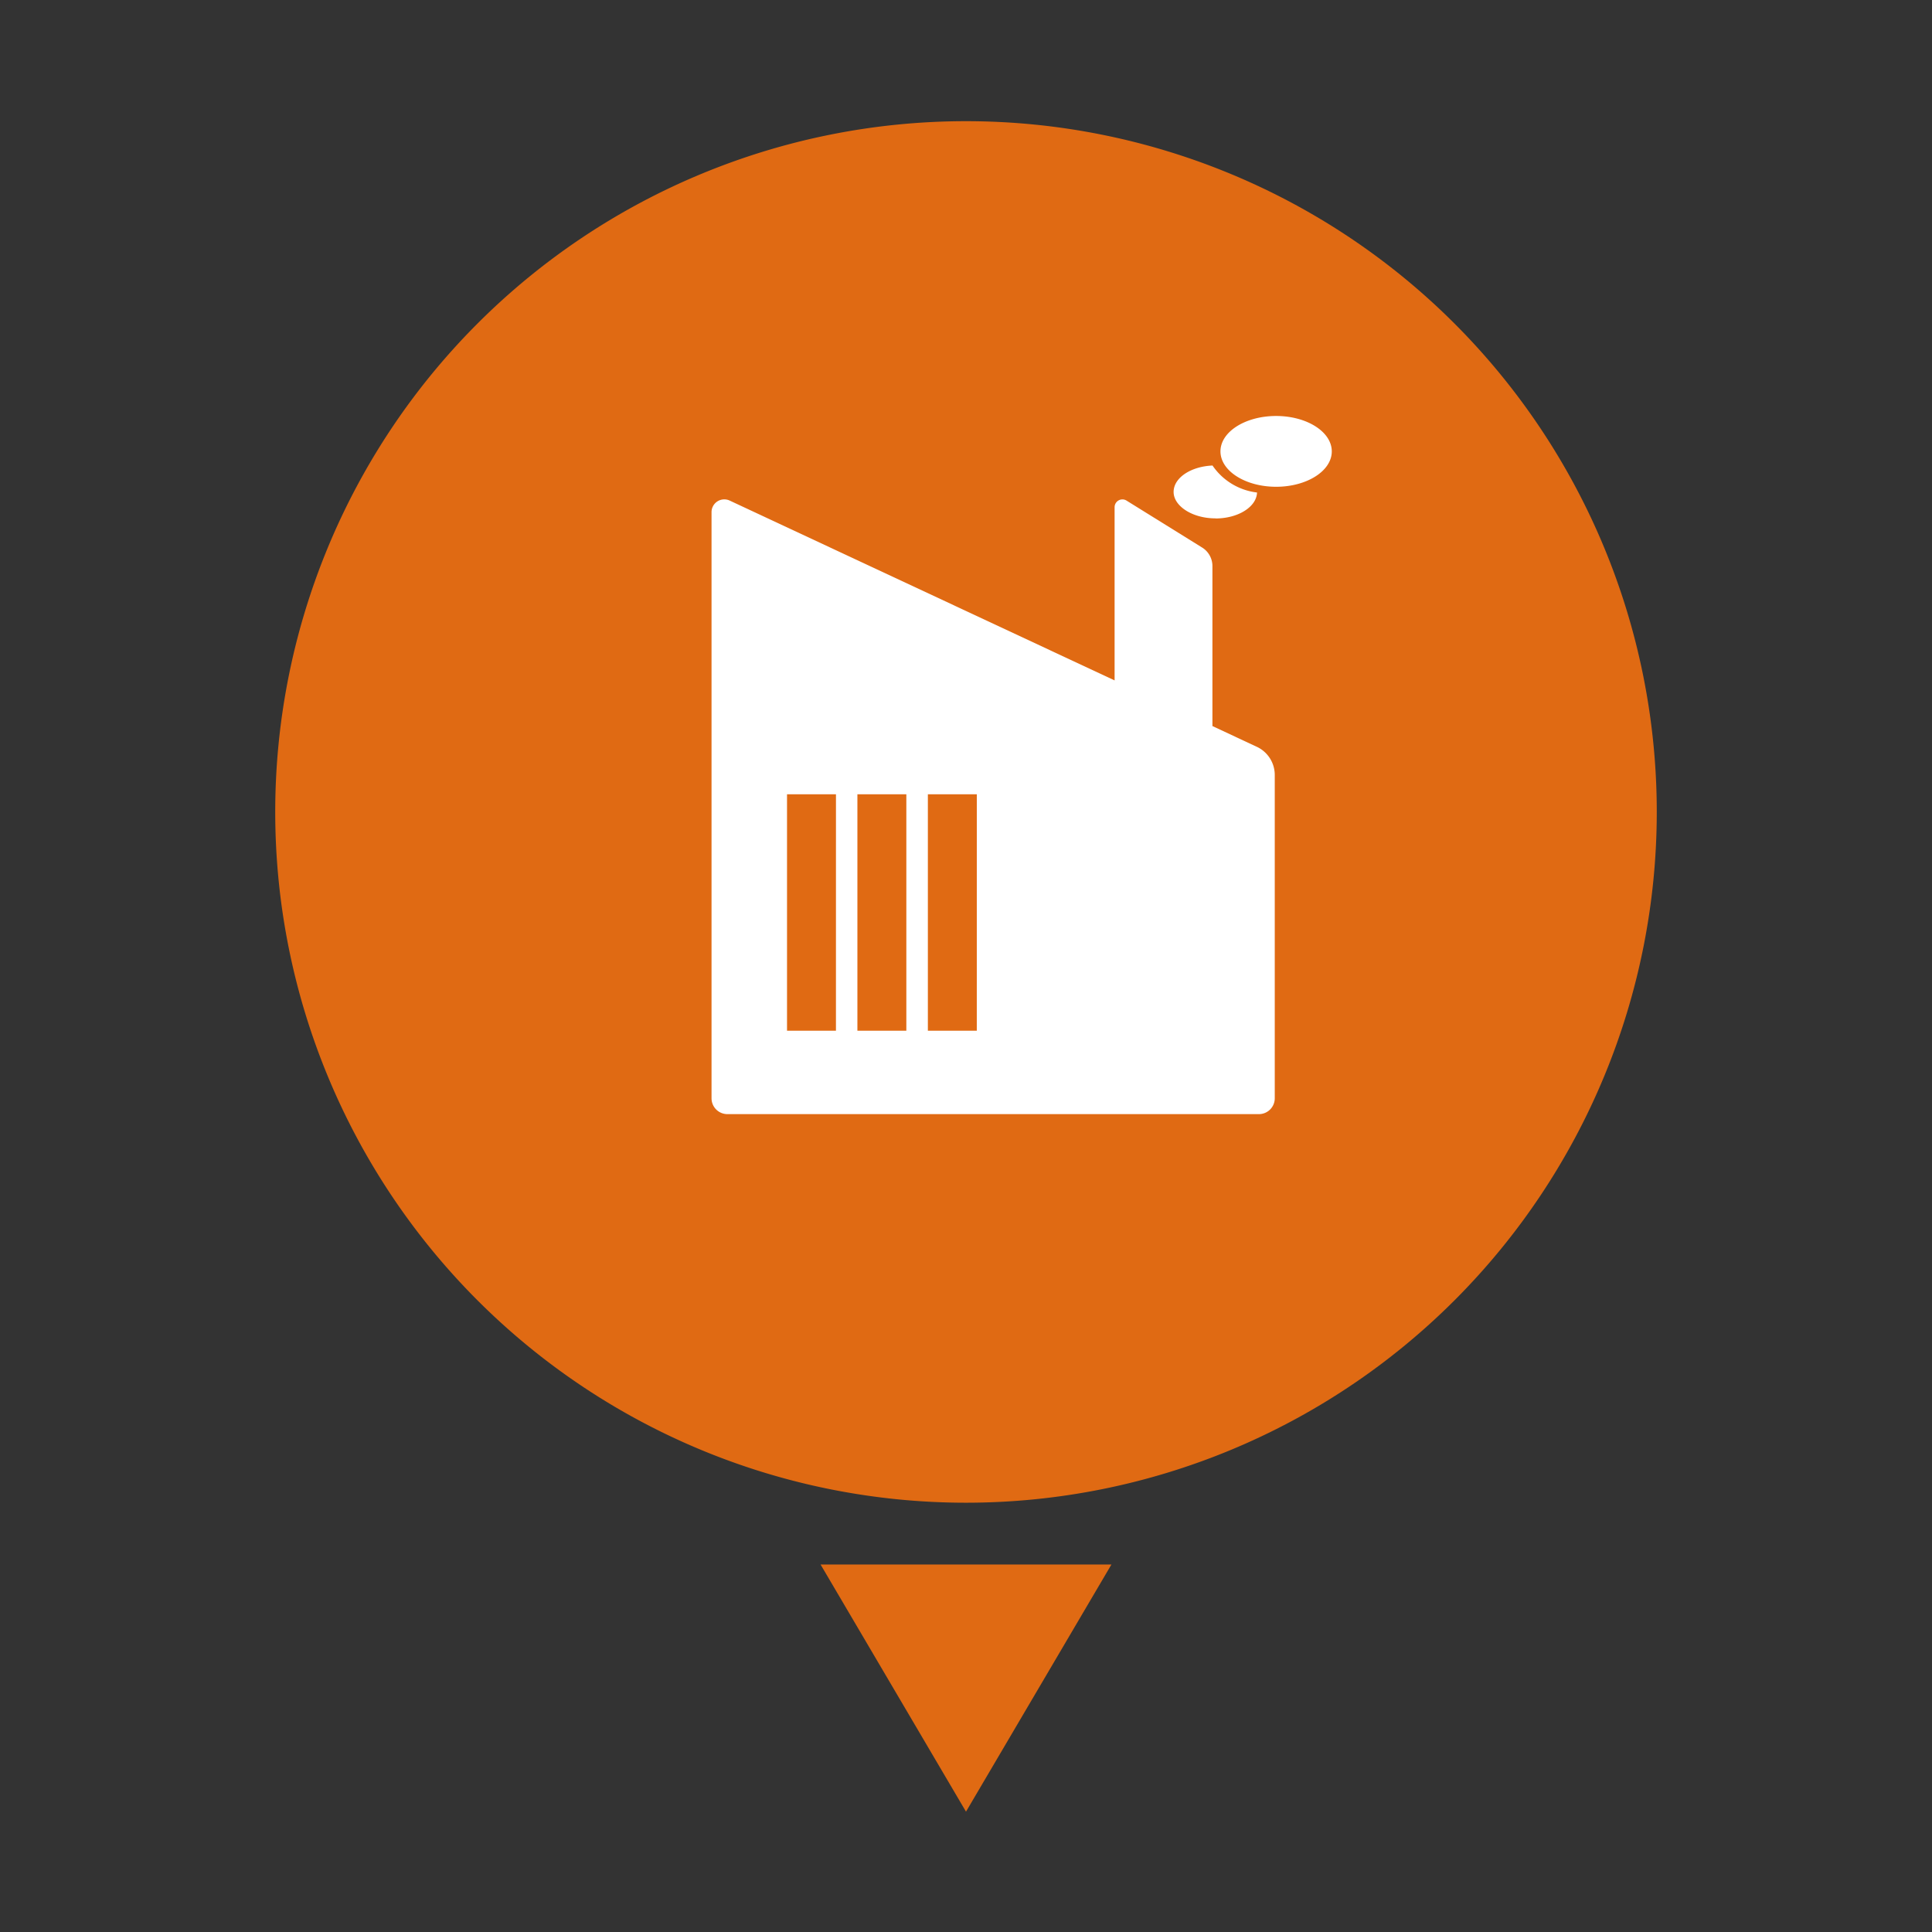 <svg xmlns="http://www.w3.org/2000/svg" xmlns:xlink="http://www.w3.org/1999/xlink" class="icon" viewBox="0 0 1024 1024" width="2000" height="2000"><rect x="0" y="0" width="1024" height="1024" fill="#333333" stroke="none"/><path d="M512 430.35m-366.12 0a366.12 366.12 0 1 0 732.24 0 366.12 366.12 0 1 0-732.24 0Z" fill="#e06a13" data-spm-anchor-id="a313x.search_index.0.i2.68c33a81MwuJpK" class="selected"></path><path d="M512 960.22l-77.08-131h154.16z" fill="#e06a13" data-spm-anchor-id="a313x.search_index.0.i3.68c33a81MwuJpK" class="selected"></path><path d="M666.16 395.83l-23.55-11v-84.77a11.56 11.56 0 0 0-5.53-9.9l-40-24.84a4.14 4.14 0 0 0-6.32 3.51v91.8l-204-95.31a6.76 6.76 0 0 0-9.63 6.11v310.7a8.4 8.4 0 0 0 8.38 8.38h281.76a8.4 8.4 0 0 0 8.38-8.38V410.82a16.48 16.48 0 0 0-9.49-14.99zM443.07 546.29h-25.93V421h25.94z m37.31 0h-25.94V421h25.94z m37.34 0h-25.93V421h25.94z m158.65-325.81c-16.28 0-29.5 8.38-29.5 18.75S660.09 258 676.37 258s29.5-8.38 29.5-18.75-13.22-18.77-29.5-18.77z m-32.18 54.32c12.06 0 21.81-6.15 22.06-13.76a33.2 33.2 0 0 1-23.59-14.3c-11.56 0.5-20.62 6.53-20.62 14s9.9 14 22.14 14z" fill="#FFFFFF"></path></svg>